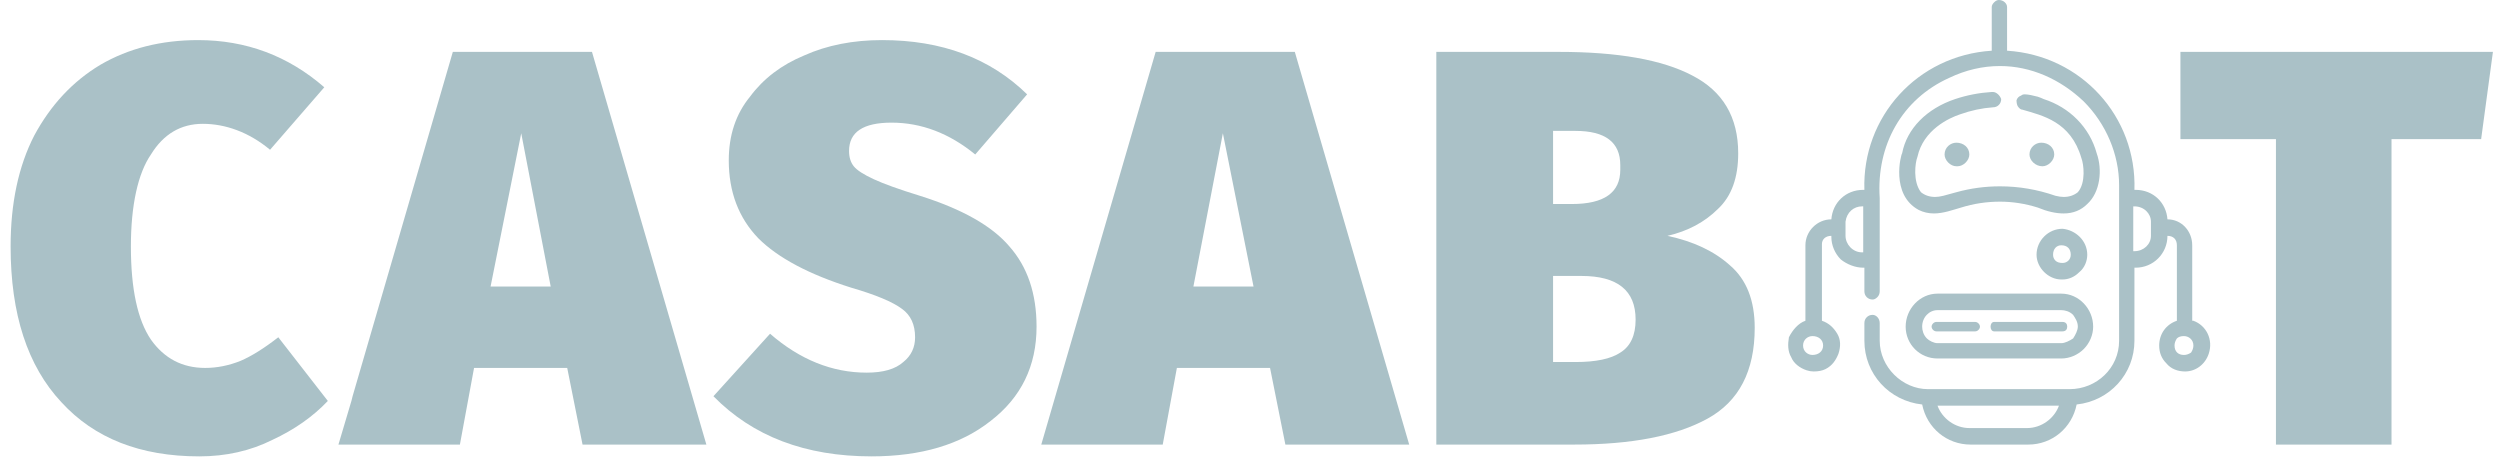 <svg version="1.2" xmlns="http://www.w3.org/2000/svg" viewBox="0 0 212 39" width="212" height="39"><style>.a{fill:#aac1c7}</style><path class="a" d="m50.2 4.4h-11.8l-8.5 29.2-0.1 0.4-1.1 3.7h10.3l1.2-6.5h7.9l1.3 6.5h10.5l-9.7-33.3zm-8.6 19.9l2.6-13 2.5 13h-5.1z"/><path class="a" d="m85.6 20.9q-2.2-2.6-7.6-4.3-2.6-0.8-3.9-1.4-1.3-0.6-1.7-1.1-0.4-0.5-0.4-1.3 0-2.4 3.6-2.4 3.8 0 7.1 2.7l4.4-5.1q-4.7-4.6-12.3-4.6-3.7 0-6.6 1.3-2.9 1.2-4.6 3.5-1.8 2.2-1.8 5.4 0 4 2.5 6.6 2.5 2.5 7.9 4.2 3.1 0.9 4.3 1.8 1.1 0.8 1.1 2.4 0 1.3-1 2.1-1 0.9-3.1 0.9-4.4 0-8.2-3.3l-4.8 5.3q5 5.1 13.4 5.1 6.3 0 10.1-3 3.9-3 3.9-8 0-4.2-2.3-6.8z"/><path class="a" d="m98 4.4l-9.7 33.3h10.3l1.2-6.5h7.9l1.3 6.5h10.5l-9.7-33.3zm3.2 19.9l2.5-13 2.6 13z"/><path class="a" d="m146.7 22.5q-2-1.8-5.3-2.5 2.6-0.6 4.3-2.3 1.7-1.6 1.7-4.7 0-4.6-3.9-6.6-3.8-2-11.3-2h-10.4v33.3h11.7q7.3 0 11.3-2.2 4-2.2 4-7.7 0-3.5-2.1-5.3zm-15-11.4h1.9q3.8 0 3.8 2.9v0.4q0 2.9-4.1 2.9h-1.6zm5.7 18.8q-1.2 0.8-3.8 0.8h-1.9v-7.3h2.4q4.6 0 4.6 3.7 0 2-1.3 2.8z"/><path class="a" d="m184.9 4.4v7.4h8.1v25.9h9.8v-25.9h7.6l1-7.4z"/><path class="a" d="m27.9 34h-0.1l-4.2-5.4q-1.8 1.4-3.2 2-1.5 0.6-3 0.6-2.9 0-4.6-2.4-1.7-2.5-1.7-7.9c0-3.5 0.6-6.2 1.7-7.8q1.6-2.6 4.4-2.6c1.9 0 3.9 0.7 5.7 2.2l4.6-5.3q-4.6-4-10.7-4-4.7 0-8.3 2.1-3.5 2.1-5.6 6-2 3.9-2 9.4 0 8.6 4.3 13.2 4.2 4.6 11.7 4.6 3.4 0 6.2-1.4 2.8-1.3 4.7-3.3h0.1z"/><path class="a" d="m161.6 27.7c0 1.5 1.2 2.7 2.7 2.7h10.5c0.7 0 1.4-0.3 1.9-0.8 0.5-0.5 0.8-1.2 0.8-1.9 0-1.5-1.2-2.8-2.7-2.8h-10.5c-1.5 0-2.7 1.3-2.7 2.8zm14.6 0c0 0.3-0.2 0.7-0.4 1-0.3 0.2-0.7 0.4-1 0.4h-10.5c-0.3 0-0.7-0.2-0.9-0.4-0.3-0.3-0.4-0.7-0.4-1 0-0.8 0.6-1.4 1.3-1.4h10.5c0.3 0 0.7 0.1 1 0.4 0.2 0.3 0.4 0.6 0.4 1z"/><path class="a" d="m173.2 14.1c0.5 0 1-0.5 1-1 0-0.6-0.5-1-1.1-1-0.5 0-1 0.4-1 1 0 0.5 0.5 1 1.1 1z"/><path class="a" d="m185.9 27.2v-6.4c0-1.2-0.9-2.2-2.1-2.2-0.1-1.4-1.2-2.5-2.7-2.5q0 0-0.1 0c0.2-6.2-4.5-11.4-10.8-11.8v-3.7c0-0.3-0.3-0.6-0.7-0.6q-0.2 0-0.4 0.2-0.2 0.2-0.2 0.4v3.7c-6.3 0.4-11 5.6-10.8 11.8q-0.1 0-0.1 0c-1.5 0-2.6 1.1-2.7 2.5-1.2 0-2.2 1-2.2 2.2v6.4c-0.6 0.2-1.1 0.8-1.4 1.4-0.1 0.6-0.1 1.2 0.2 1.7 0.2 0.5 0.7 0.9 1.3 1.1q0.3 0.1 0.6 0.1 0.6 0 1-0.2c0.6-0.3 0.9-0.8 1.1-1.3 0.2-0.6 0.2-1.2-0.1-1.7-0.3-0.5-0.7-0.9-1.3-1.1v-6.5c0-0.4 0.3-0.7 0.8-0.7q0 0 0 0.1c0 0.7 0.3 1.4 0.8 1.9 0.5 0.4 1.2 0.7 1.9 0.7q0 0 0.1 0v2c0 0.4 0.3 0.7 0.7 0.7q0.2 0 0.4-0.2 0.2-0.2 0.2-0.5v-7.9c-0.3-4.5 1.9-8.4 5.9-10.2q2.1-1 4.3-1c2.6 0 5.1 1.1 7.1 3 1.9 1.9 3 4.5 3 7.1 0 1.8 0 4.4 0 6.9v0.1c0 2.3 0 4.5 0 6.2 0 2.3-1.9 4.1-4.2 4.1h-12c-2.2 0-4.1-1.9-4.1-4.1v-1.5c0-0.4-0.3-0.7-0.6-0.7q-0.3 0-0.5 0.2-0.2 0.2-0.2 0.5v1.5c0 2.8 2.1 5.1 4.9 5.4 0.4 2 2.1 3.4 4.1 3.4h4.9c2 0 3.7-1.4 4.1-3.4 2.8-0.3 4.9-2.6 4.9-5.4v-6.2h0.1c1.5 0 2.7-1.2 2.7-2.7 0.5 0 0.8 0.3 0.8 0.8v6.4c-0.9 0.3-1.5 1.1-1.5 2.1 0 0.6 0.2 1.1 0.6 1.5 0.4 0.5 1 0.7 1.6 0.7 0.9 0 1.7-0.6 2-1.5 0.4-1.2-0.2-2.4-1.3-2.8zm-0.1 2.7q-0.3 0.2-0.6 0.2c-0.5 0-0.8-0.3-0.8-0.8q0-0.3 0.2-0.6 0.2-0.2 0.6-0.2c0.4 0 0.8 0.3 0.8 0.8q0 0.3-0.2 0.6zm-4.8-8.6h-0.1v-3.8h0.1c0.8 0 1.4 0.6 1.4 1.3v1.2c0 0.7-0.6 1.3-1.4 1.3zm-24.5-1.3v-1.2q0 0 0 0c0.1-0.8 0.7-1.3 1.4-1.3q0 0 0.1 0v3.9q-0.1 0-0.1 0c-0.8 0-1.4-0.7-1.4-1.4zm-1.9 9.3c0 0.5-0.4 0.8-0.9 0.8-0.4 0-0.8-0.3-0.8-0.8 0-0.5 0.4-0.8 0.8-0.8v-0.2 0.2c0.5 0 0.9 0.3 0.9 0.8zm17.3 7h-4.9c-1.2 0-2.3-0.8-2.7-1.9h10.3c-0.4 1.1-1.5 1.9-2.7 1.9z"/><path class="a" d="m165.9 12.1c-0.5 0-1 0.4-1 1 0 0.5 0.5 1 1 1h0.1c0.5 0 1-0.5 1-1 0-0.6-0.5-1-1.1-1z"/><path class="a" d="m174.9 23.7c0.5 0 1-0.2 1.4-0.6 0.5-0.4 0.7-1 0.7-1.5 0-1.2-1-2.1-2.1-2.2-1.2 0-2.2 1-2.2 2.2 0 1.1 1 2.1 2.1 2.1h0.1zm0.7-2.1c0 0.4-0.3 0.7-0.7 0.7q-0.4 0-0.6-0.2-0.2-0.2-0.2-0.5c0-0.5 0.3-0.8 0.7-0.8v-0.1 0.1c0.5 0 0.8 0.3 0.8 0.8z"/><path class="a" d="m169.5 8.9q0.2-0.2 0.2-0.5c-0.1-0.3-0.4-0.6-0.7-0.6q0 0-0.1 0-1.6 0.1-3.1 0.6c-2.4 0.8-4.1 2.5-4.5 4.6-0.1 0.1-1 3.5 1.4 4.8q0.6 0.3 1.3 0.3c0.8 0 1.6-0.3 2.3-0.5q1.6-0.5 3.3-0.5 1.6 0 3.2 0.5 1.2 0.5 2.2 0.5 1.2 0 2-0.8c1.1-1 1.3-2.9 0.8-4.3-0.6-2.2-2.3-3.9-4.5-4.6q-0.2-0.1-0.5-0.2c-0.4-0.1-0.8-0.2-1.1-0.2q-0.2 0-0.3 0.1-0.3 0.1-0.4 0.4 0 0.3 0.1 0.5 0.2 0.3 0.4 0.3c1.7 0.5 4.1 1 5 4.1 0.2 0.5 0.4 2.1-0.3 2.9q-0.5 0.4-1.2 0.4-0.3 0-0.7-0.1-2.3-0.8-4.7-0.8-1.9 0-3.7 0.5l-1.1 0.3q-0.4 0.1-0.7 0.1-0.7 0-1.2-0.4c-0.7-0.9-0.5-2.5-0.3-3 0.5-2.3 2.7-3.3 3.6-3.6q1.4-0.5 2.8-0.6 0.3 0 0.5-0.2z"/><path class="a" d="m167.5 27.3h-3.3c-0.2 0-0.4 0.2-0.4 0.4 0 0.2 0.2 0.4 0.4 0.4h3.3c0.2 0 0.4-0.2 0.4-0.4 0-0.2-0.2-0.4-0.4-0.4zm7.4 0h-5.8c-0.2 0-0.3 0.2-0.3 0.4 0 0.2 0.1 0.4 0.3 0.4h5.8c0.3 0 0.4-0.2 0.4-0.4 0-0.2-0.1-0.4-0.4-0.4z"/></svg>